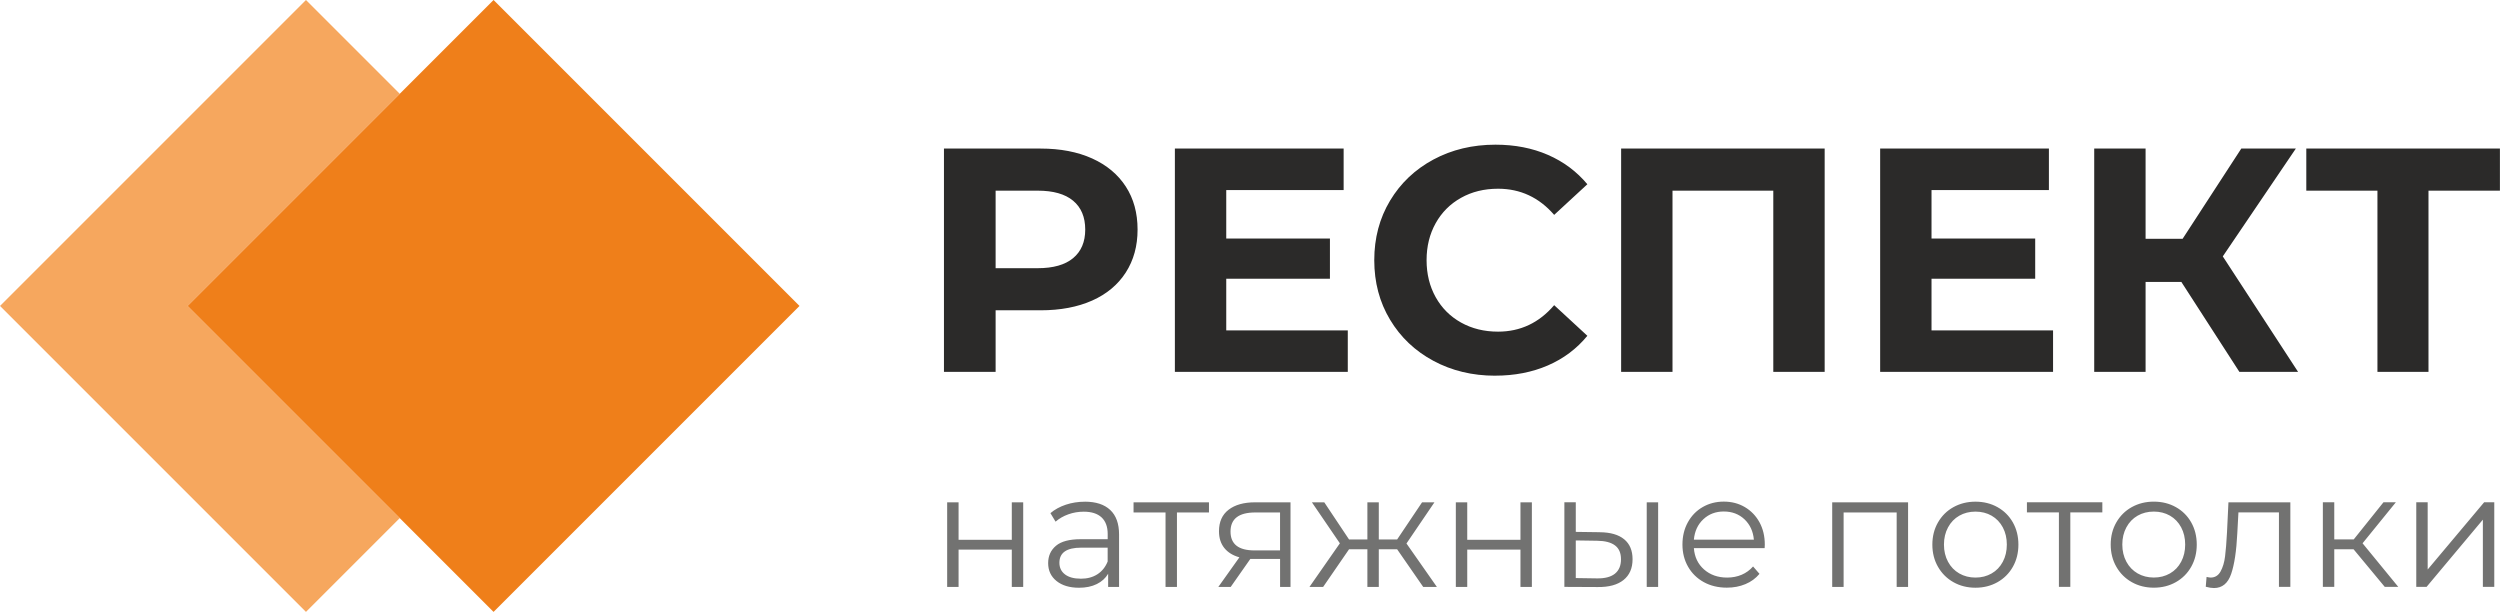 <?xml version="1.0" encoding="UTF-8"?> <!-- Creator: CorelDRAW X5 --> <svg xmlns="http://www.w3.org/2000/svg" xmlns:xlink="http://www.w3.org/1999/xlink" xml:space="preserve" width="66.355mm" height="16.241mm" style="shape-rendering:geometricPrecision; text-rendering:geometricPrecision; image-rendering:optimizeQuality; fill-rule:evenodd; clip-rule:evenodd" viewBox="0 0 77.136 18.88"> <defs> <style type="text/css"> <![CDATA[ .fil1 {fill:#EF7F1A} .fil0 {fill:#F6A75E} .fil2 {fill:#2B2A29;fill-rule:nonzero} .fil3 {fill:#727271;fill-rule:nonzero} ]]> </style> </defs> <g id="Слой_x0020_1">  <g id="_247469808"> <polygon id="_247470600" class="fil0" points="-0,9.44 9.44,0 12.334,2.894 5.788,9.44 12.334,15.986 9.44,18.88 "></polygon> <polygon id="_247470480" class="fil1" points="5.788,9.44 15.228,0 24.668,9.44 15.228,18.88 "></polygon> </g> <path class="fil2" d="M32.107 4.584c0.61,0 1.14,0.102 1.59,0.305 0.449,0.203 0.796,0.492 1.038,0.866 0.243,0.374 0.364,0.817 0.364,1.329 0,0.505 -0.121,0.946 -0.364,1.324 -0.243,0.377 -0.589,0.666 -1.038,0.866 -0.45,0.2 -0.979,0.3 -1.59,0.3l-1.388 0 0 1.9 -1.594 0 0 -6.89 2.982 0zm-0.089 3.691c0.479,0 0.843,-0.103 1.092,-0.31 0.249,-0.207 0.374,-0.5 0.374,-0.881 0,-0.387 -0.125,-0.684 -0.374,-0.891 -0.249,-0.207 -0.613,-0.31 -1.092,-0.31l-1.299 0 0 2.392 1.299 0zm9.567 1.919l0 1.28 -5.335 0 0 -6.89 5.207 0 0 1.28 -3.622 0 0 1.496 3.199 0 0 1.24 -3.199 0 0 1.594 3.75 0zm4.547 1.398c-0.702,0 -1.337,-0.153 -1.904,-0.458 -0.568,-0.305 -1.014,-0.728 -1.339,-1.27 -0.325,-0.541 -0.487,-1.153 -0.487,-1.836 0,-0.682 0.162,-1.294 0.487,-1.836 0.325,-0.541 0.771,-0.965 1.339,-1.27 0.568,-0.305 1.206,-0.458 1.914,-0.458 0.597,0 1.137,0.105 1.619,0.315 0.482,0.21 0.887,0.512 1.216,0.906l-1.024 0.945c-0.466,-0.538 -1.043,-0.807 -1.732,-0.807 -0.427,0 -0.807,0.093 -1.142,0.281 -0.335,0.187 -0.595,0.448 -0.782,0.782 -0.187,0.335 -0.281,0.715 -0.281,1.142 0,0.426 0.094,0.807 0.281,1.142 0.187,0.335 0.448,0.595 0.782,0.782 0.335,0.187 0.715,0.281 1.142,0.281 0.689,0 1.266,-0.272 1.732,-0.817l1.024 0.945c-0.328,0.4 -0.735,0.705 -1.22,0.915 -0.486,0.21 -1.027,0.315 -1.624,0.315zm10.167 -7.008l0 6.89 -1.585 0 0 -5.59 -3.11 0 0 5.59 -1.585 0 0 -6.89 6.279 0zm7.047 5.61l0 1.28 -5.335 0 0 -6.89 5.207 0 0 1.28 -3.622 0 0 1.496 3.199 0 0 1.24 -3.199 0 0 1.594 3.75 0zm3.957 -1.496l-1.102 0 0 2.776 -1.585 0 0 -6.89 1.585 0 0 2.785 1.142 0 1.811 -2.785 1.683 0 -2.254 3.327 2.323 3.563 -1.811 0 -1.791 -2.776zm9.832 -2.815l-2.205 0 0 5.59 -1.575 0 0 -5.59 -2.195 0 0 -1.299 5.974 0 0 1.299z"></path> <path class="fil3" d="M29.224 15.499l0.352 0 0 1.156 1.642 0 0 -1.156 0.352 0 0 2.61 -0.352 0 0 -1.151 -1.642 0 0 1.151 -0.352 0 0 -2.61zm4.247 -0.02c0.341,0 0.602,0.085 0.784,0.256 0.182,0.17 0.273,0.423 0.273,0.757l0 1.618 -0.337 0 0 -0.407c-0.08,0.136 -0.196,0.242 -0.35,0.318 -0.154,0.076 -0.337,0.114 -0.548,0.114 -0.291,0 -0.523,-0.07 -0.695,-0.208 -0.172,-0.139 -0.258,-0.322 -0.258,-0.551 0,-0.222 0.08,-0.4 0.241,-0.536 0.161,-0.136 0.416,-0.203 0.767,-0.203l0.829 0 0 -0.159c0,-0.225 -0.063,-0.396 -0.189,-0.514 -0.126,-0.117 -0.309,-0.176 -0.551,-0.176 -0.165,0 -0.324,0.027 -0.476,0.082 -0.152,0.055 -0.283,0.13 -0.392,0.226l-0.159 -0.263c0.132,-0.112 0.291,-0.199 0.476,-0.261 0.185,-0.061 0.381,-0.092 0.586,-0.092zm-0.124 2.377c0.199,0 0.369,-0.045 0.511,-0.136 0.142,-0.091 0.248,-0.222 0.318,-0.395l0 -0.427 -0.819 0c-0.447,0 -0.67,0.155 -0.67,0.466 0,0.152 0.058,0.272 0.174,0.36 0.116,0.088 0.278,0.131 0.486,0.131zm3.955 -2.044l-0.988 0 0 2.297 -0.352 0 0 -2.297 -0.987 0 0 -0.313 2.327 0 0 0.313zm2.516 -0.313l0 2.61 -0.322 0 0 -0.863 -0.819 0 -0.099 0 -0.605 0.863 -0.382 0 0.65 -0.913c-0.202,-0.056 -0.357,-0.152 -0.466,-0.288 -0.109,-0.136 -0.164,-0.308 -0.164,-0.516 0,-0.291 0.099,-0.513 0.298,-0.665 0.198,-0.152 0.47,-0.228 0.814,-0.228l1.097 0zm-1.851 0.903c0,0.387 0.247,0.581 0.739,0.581l0.789 0 0 -1.171 -0.764 0c-0.51,0 -0.764,0.197 -0.764,0.59zm5.141 0.546l-0.566 0 0 1.161 -0.352 0 0 -1.161 -0.566 0 -0.799 1.161 -0.422 0 0.938 -1.345 -0.863 -1.265 0.382 0 0.764 1.146 0.566 0 0 -1.146 0.352 0 0 1.146 0.566 0 0.769 -1.146 0.382 0 -0.863 1.27 0.938 1.34 -0.422 0 -0.804 -1.161zm1.811 -1.449l0.352 0 0 1.156 1.642 0 0 -1.156 0.352 0 0 2.61 -0.352 0 0 -1.151 -1.642 0 0 1.151 -0.352 0 0 -2.61zm4.446 0.923c0.327,0.003 0.577,0.076 0.749,0.218 0.172,0.142 0.258,0.347 0.258,0.615 0,0.278 -0.093,0.491 -0.278,0.64 -0.185,0.149 -0.45,0.222 -0.794,0.218l-1.032 -0.005 0 -2.61 0.352 0 0 0.913 0.744 0.01zm1.444 -0.923l0.352 0 0 2.61 -0.352 0 0 -2.61zm-1.528 2.347c0.241,0.003 0.424,-0.046 0.548,-0.146 0.124,-0.101 0.186,-0.249 0.186,-0.444 0,-0.192 -0.061,-0.334 -0.184,-0.427 -0.123,-0.093 -0.306,-0.141 -0.551,-0.144l-0.66 -0.01 0 1.161 0.66 0.01zm5.166 -0.933l-2.183 0c0.02,0.271 0.124,0.49 0.313,0.657 0.189,0.167 0.427,0.251 0.714,0.251 0.162,0 0.311,-0.029 0.447,-0.087 0.136,-0.058 0.253,-0.143 0.352,-0.256l0.198 0.228c-0.116,0.139 -0.26,0.245 -0.434,0.317 -0.174,0.073 -0.365,0.109 -0.573,0.109 -0.268,0 -0.505,-0.057 -0.712,-0.171 -0.207,-0.114 -0.368,-0.272 -0.484,-0.474 -0.116,-0.202 -0.174,-0.43 -0.174,-0.685 0,-0.255 0.055,-0.483 0.166,-0.685 0.111,-0.202 0.263,-0.359 0.457,-0.471 0.193,-0.112 0.411,-0.169 0.652,-0.169 0.242,0 0.458,0.056 0.65,0.169 0.192,0.113 0.342,0.269 0.452,0.469 0.109,0.2 0.164,0.429 0.164,0.687l-0.005 0.109zm-1.26 -1.131c-0.251,0 -0.462,0.08 -0.633,0.241 -0.17,0.16 -0.267,0.37 -0.29,0.628l1.851 0c-0.023,-0.258 -0.12,-0.467 -0.29,-0.628 -0.17,-0.16 -0.383,-0.241 -0.638,-0.241zm5.686 -0.283l0 2.61 -0.352 0 0 -2.297 -1.637 0 0 2.297 -0.352 0 0 -2.61 2.342 0zm2.079 2.635c-0.251,0 -0.478,-0.057 -0.68,-0.171 -0.202,-0.114 -0.36,-0.272 -0.476,-0.474 -0.116,-0.202 -0.174,-0.43 -0.174,-0.685 0,-0.255 0.058,-0.483 0.174,-0.685 0.116,-0.202 0.275,-0.359 0.476,-0.471 0.202,-0.112 0.428,-0.169 0.68,-0.169 0.251,0 0.478,0.056 0.68,0.169 0.202,0.113 0.36,0.27 0.474,0.471 0.114,0.202 0.171,0.43 0.171,0.685 0,0.255 -0.057,0.483 -0.171,0.685 -0.114,0.202 -0.272,0.36 -0.474,0.474 -0.202,0.114 -0.428,0.171 -0.68,0.171zm0 -0.313c0.185,0 0.351,-0.042 0.499,-0.127 0.147,-0.084 0.262,-0.204 0.345,-0.36 0.083,-0.156 0.124,-0.332 0.124,-0.531 0,-0.198 -0.041,-0.375 -0.124,-0.531 -0.083,-0.155 -0.198,-0.275 -0.345,-0.36 -0.147,-0.084 -0.313,-0.126 -0.499,-0.126 -0.185,0 -0.352,0.042 -0.499,0.126 -0.147,0.084 -0.263,0.204 -0.347,0.36 -0.084,0.155 -0.126,0.332 -0.126,0.531 0,0.199 0.042,0.375 0.126,0.531 0.084,0.156 0.2,0.275 0.347,0.36 0.147,0.084 0.313,0.127 0.499,0.127zm3.915 -2.01l-0.988 0 0 2.297 -0.352 0 0 -2.297 -0.987 0 0 -0.313 2.327 0 0 0.313zm1.588 2.322c-0.251,0 -0.478,-0.057 -0.68,-0.171 -0.202,-0.114 -0.361,-0.272 -0.476,-0.474 -0.116,-0.202 -0.174,-0.43 -0.174,-0.685 0,-0.255 0.058,-0.483 0.174,-0.685 0.116,-0.202 0.275,-0.359 0.476,-0.471 0.202,-0.112 0.428,-0.169 0.68,-0.169 0.251,0 0.478,0.056 0.68,0.169 0.202,0.113 0.36,0.27 0.474,0.471 0.114,0.202 0.171,0.43 0.171,0.685 0,0.255 -0.057,0.483 -0.171,0.685 -0.114,0.202 -0.272,0.36 -0.474,0.474 -0.202,0.114 -0.428,0.171 -0.68,0.171zm0 -0.313c0.185,0 0.351,-0.042 0.499,-0.127 0.147,-0.084 0.262,-0.204 0.345,-0.36 0.083,-0.156 0.124,-0.332 0.124,-0.531 0,-0.198 -0.041,-0.375 -0.124,-0.531 -0.083,-0.155 -0.198,-0.275 -0.345,-0.36 -0.147,-0.084 -0.313,-0.126 -0.499,-0.126 -0.185,0 -0.352,0.042 -0.499,0.126 -0.147,0.084 -0.263,0.204 -0.347,0.36 -0.084,0.155 -0.126,0.332 -0.126,0.531 0,0.199 0.042,0.375 0.126,0.531 0.084,0.156 0.2,0.275 0.347,0.36 0.147,0.084 0.313,0.127 0.499,0.127zm4.213 -2.322l0 2.61 -0.352 0 0 -2.297 -1.25 0 -0.035 0.645c-0.027,0.543 -0.089,0.959 -0.189,1.251 -0.099,0.291 -0.276,0.437 -0.531,0.437 -0.069,0 -0.154,-0.013 -0.253,-0.04l0.025 -0.303c0.06,0.013 0.101,0.02 0.124,0.02 0.136,0 0.238,-0.063 0.308,-0.189 0.07,-0.126 0.116,-0.281 0.139,-0.466 0.023,-0.185 0.043,-0.43 0.059,-0.734l0.045 -0.933 1.91 0zm1.95 1.449l-0.595 0 0 1.161 -0.352 0 0 -2.61 0.352 0 0 1.146 0.6 0 0.918 -1.146 0.382 0 -1.027 1.265 1.102 1.345 -0.417 0 -0.963 -1.161zm1.935 -1.449l0.352 0 0 2.074 1.742 -2.074 0.313 0 0 2.61 -0.352 0 0 -2.074 -1.737 2.074 -0.318 0 0 -2.61z"></path> </g> </svg> 